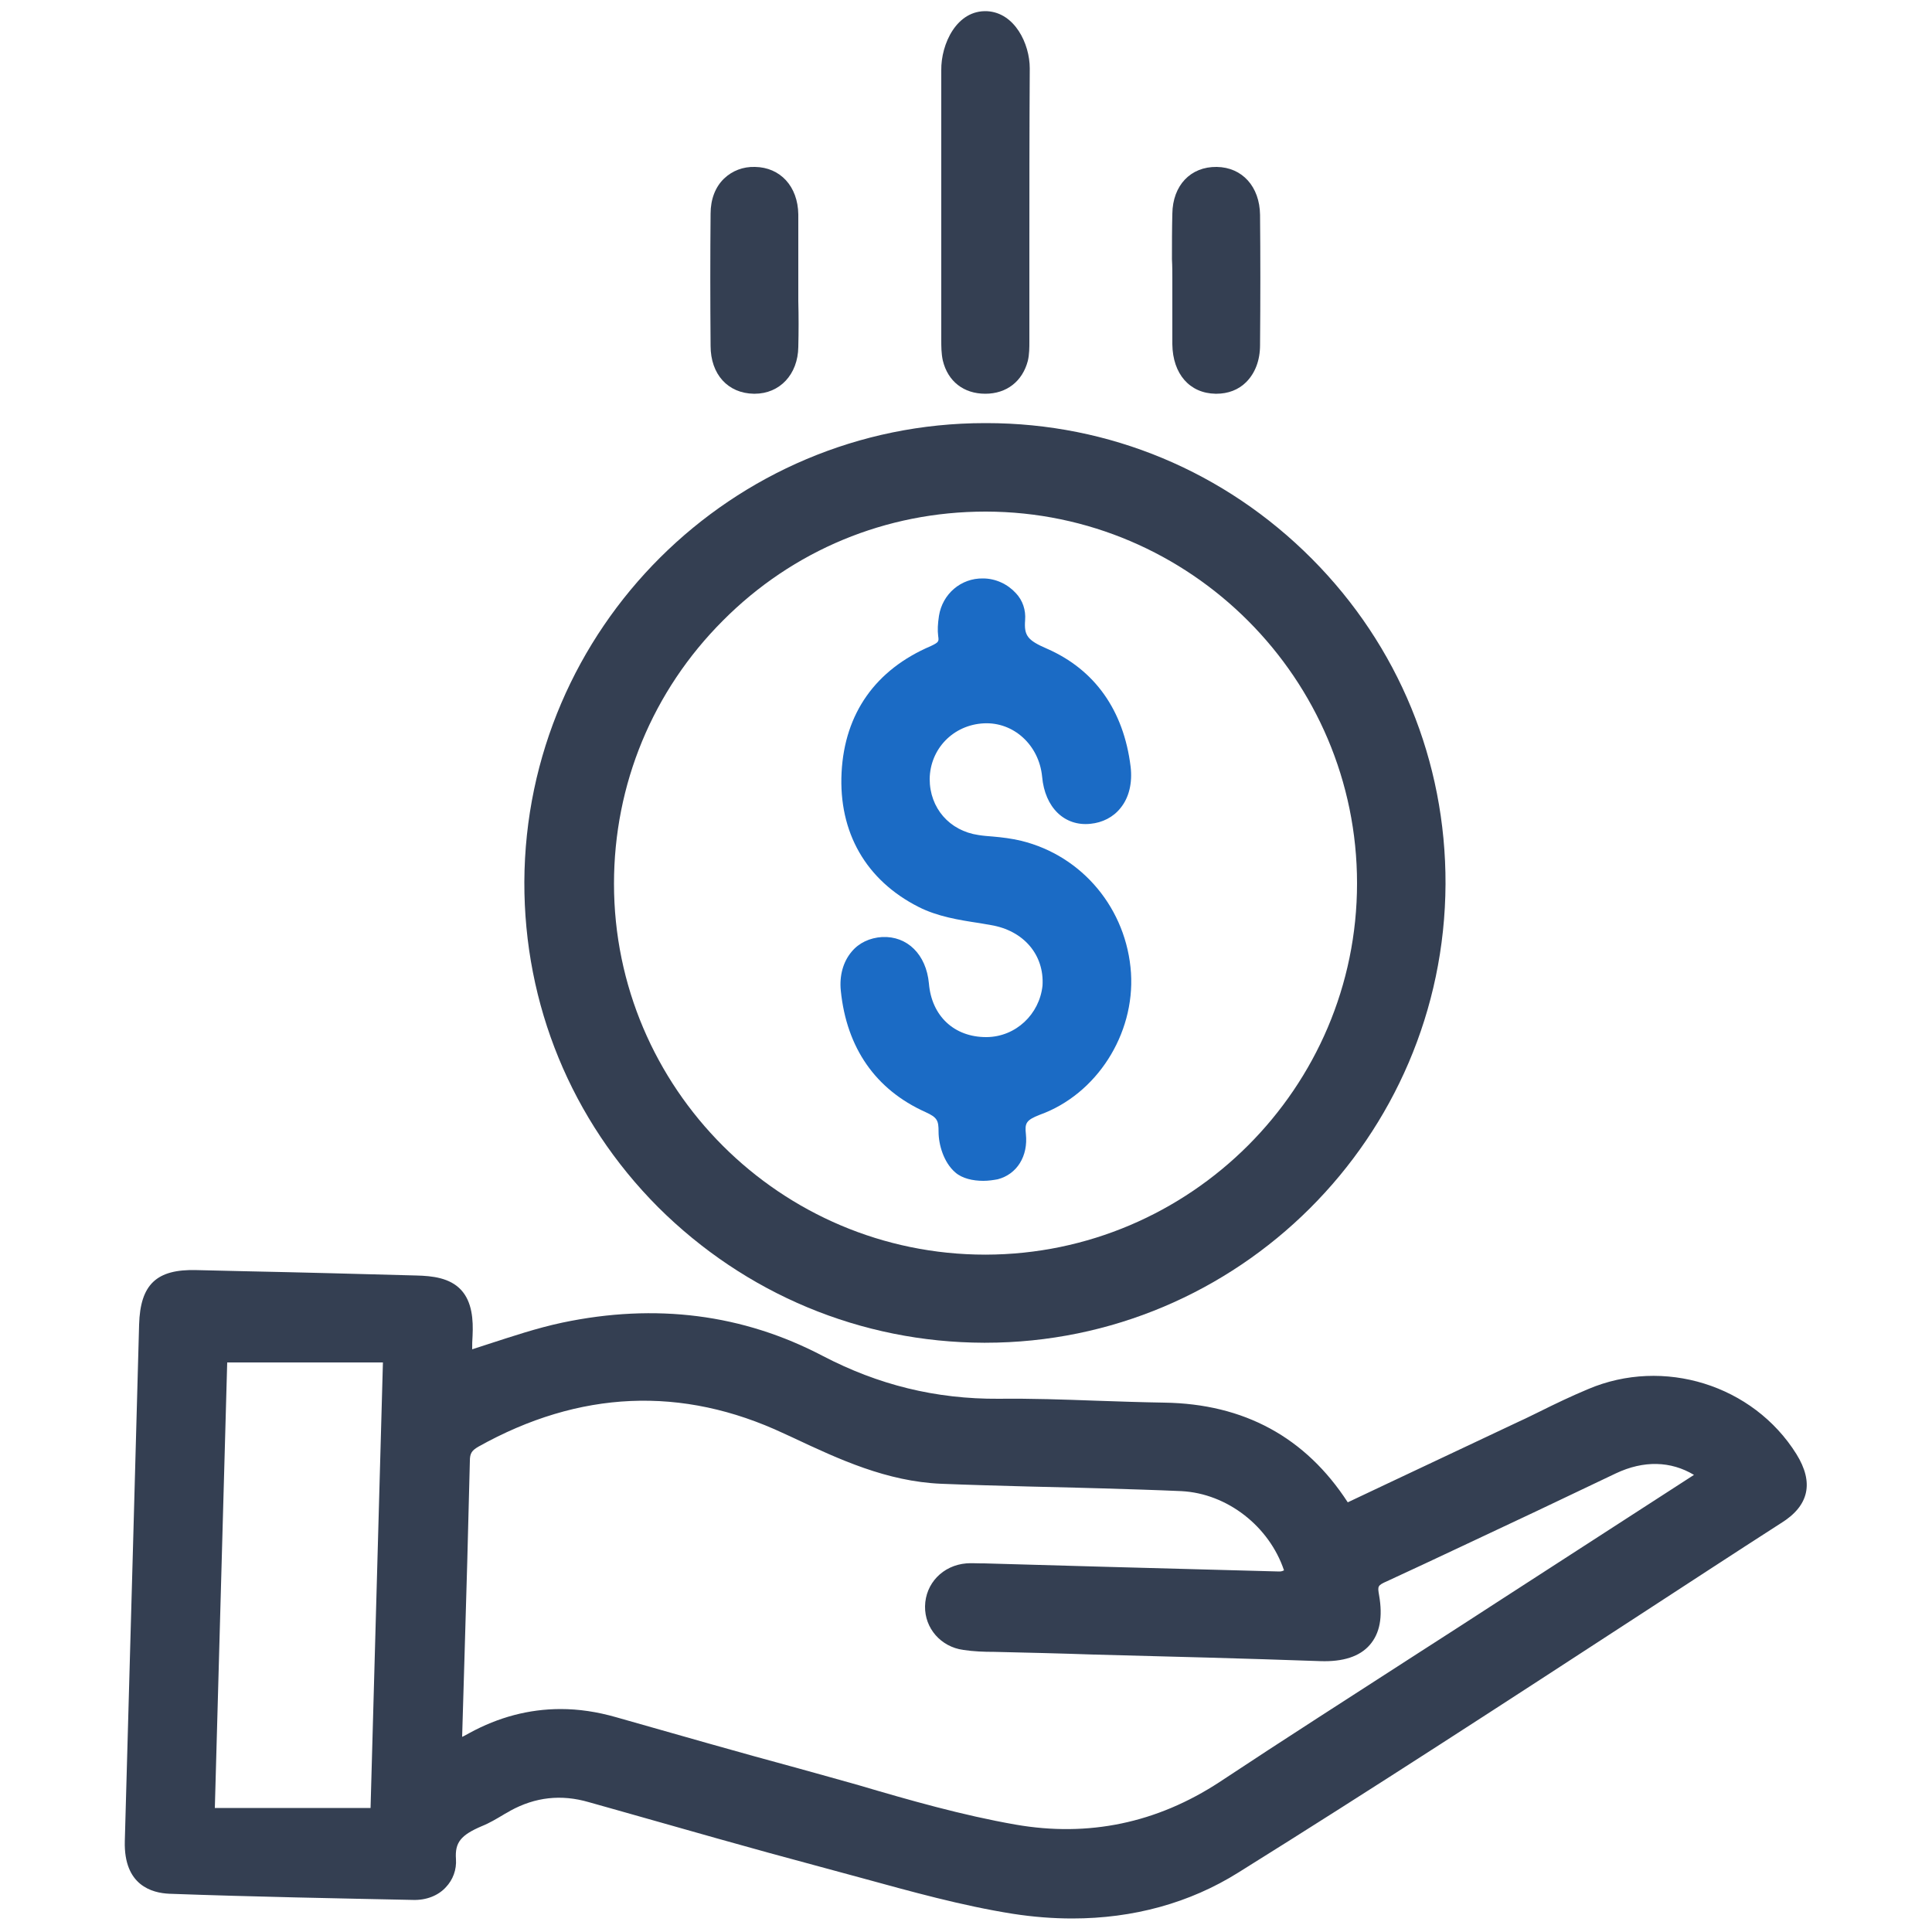 
<!-- Generator: Adobe Illustrator 25.0.1, SVG Export Plug-In . SVG Version: 6.00 Build 0)  -->
<svg version="1.1" id="Layer_1" xmlns="http://www.w3.org/2000/svg" xmlns:xlink="http://www.w3.org/1999/xlink" x="0px" y="0px"
	 viewBox="0 0 500 500" style="enable-background:new 0 0 500 500;" xml:space="preserve">
<style type="text/css">
	.st0{fill:#343F52;}
	.st1{fill:#1B6BC5;}
</style>
<g>
	<path class="st0" d="M243.6,66.2c0,7,0,14.1,0,21.1l0,0.7c0,1.6,0,3.5,0.4,5.3c1.3,5.4,5.4,8.6,11,8.6c5.5,0,9.6-3.2,11-8.5
		c0.4-1.7,0.4-3.5,0.4-5l0-0.6c0-7.1,0-14.2,0-21.3c0-16,0-32.6,0.1-48.8c0-6.4-3.9-14.4-11-14.8c-7.9-0.4-12,8.5-11.9,15.3
		C243.6,34.1,243.6,50.4,243.6,66.2z"/>
	<path class="st0" d="M464.9,376.3c-11.2-17.9-34.4-25.1-53.9-16.8c-4.3,1.8-8.5,3.8-12.5,5.8c-1.7,0.8-3.4,1.7-5.2,2.5
		c-11.2,5.3-22.3,10.5-33.5,15.8l-11,5.2C337.9,372,322,363.3,301.3,363c-5.9-0.1-11.9-0.3-17.7-0.5c-8.2-0.3-16.7-0.6-25.1-0.5
		c-16.4,0.1-31.2-3.6-45.6-11.1c-20.6-10.8-43.2-13.7-67.4-8.6c-6.6,1.4-13.1,3.6-19.3,5.6c-1.3,0.4-2.7,0.9-4,1.3
		c0-1.2,0-2.3,0.1-3.5c0.2-4.1-0.1-8.8-3-11.9c-2.9-3.1-7.4-3.6-11.5-3.7c-14.7-0.4-29.4-0.8-44.1-1.1l-12.8-0.3
		c-10.4-0.3-14.6,3.7-14.9,14.1c-0.5,19.4-1.1,38.9-1.6,58.3c-0.2,8.3-0.5,16.7-0.7,25c-0.5,16.8-0.9,33.6-1.4,50.4
		c-0.3,11.5,7.1,13.4,11.5,13.6c22.1,0.8,44.1,1.2,63.1,1.6c3.4,0.1,6.5-1.1,8.5-3.3c1.8-1.9,2.8-4.5,2.6-7.3
		c-0.3-4.3,1.3-6.2,6.7-8.5c2-0.8,3.8-1.9,5.5-2.9c0.6-0.4,1.3-0.7,1.9-1.1c6.4-3.5,13.1-4.3,20.3-2.2l7.1,2
		c17.3,4.9,35.1,10,52.7,14.7c3.6,1,7.1,1.9,10.7,2.9c12.8,3.5,26,7.2,39.3,9.3c5.2,0.8,10.3,1.2,15.3,1.2c15.8,0,30.4-4,43-11.9
		c34.8-21.7,69.8-44.5,103.6-66.5c12.3-8,24.5-16,36.8-23.9C468.2,389.7,469.5,383.7,464.9,376.3z M331,406.7
		c-14.8-0.4-29.7-0.8-44.5-1.2l-31.8-0.9l-0.9,0c-1.2,0-2.4-0.1-3.7,0c-6.1,0.5-10.6,5.2-10.7,11.1c-0.1,5.7,4.1,10.5,9.9,11.3
		c2.7,0.4,5.3,0.5,8,0.5c8.6,0.2,17.2,0.4,25.8,0.7c19.2,0.5,39.1,1,58.6,1.7c5.9,0.2,10.2-1.2,12.8-4.2c2.6-3,3.4-7.2,2.4-12.9
		c-0.4-2.3-0.4-2.5,2.1-3.6c12.8-5.9,25.8-12.1,38.4-18c6.9-3.3,13.9-6.6,20.8-9.9c7.2-3.4,14.2-3.2,20.2,0.4l-49.5,32
		c-7.4,4.8-14.8,9.6-22.3,14.4c-16.7,10.8-34.1,21.9-51,33.1c-16.2,10.6-33.9,14.3-52.8,11c-13.7-2.4-27.4-6.3-40.6-10.2
		c-5-1.4-10.3-2.9-15.4-4.3c-15.9-4.3-31.9-8.9-47.4-13.3c-4.9-1.4-9.6-2.1-14.3-2.1c-8.2,0-16.1,2.1-23.6,6.2
		c-0.6,0.3-1.2,0.7-1.9,1c0.2-6.8,0.4-13.5,0.6-20.3c0.5-16.7,1-34.1,1.4-51.1c0-2,0.5-2.7,2.2-3.7c26.1-14.6,52.7-15.8,79.1-3.4
		l2.4,1.1c11.9,5.6,24.2,11.3,38.3,11.9c7.4,0.3,15,0.5,22.3,0.7c4.1,0.1,8.2,0.2,12.3,0.3c2.4,0.1,4.8,0.1,7.3,0.2
		c6.6,0.2,13.5,0.4,20.2,0.7c12,0.6,22.8,9.2,26.6,20.5C331.7,406.7,331.4,406.7,331,406.7z M99.1,352.6l-3.2,115.3H55.6l3.2-115.3
		H99.1z"/>
	<path class="st0" d="M254.6,347.5c0.1,0,0.3,0,0.4,0c65.4,0,118.8-53.1,119.1-118.7c0.1-31.8-12.2-61.7-34.6-84.2
		c-22.5-22.6-52.4-35.1-84.2-35.1c-0.1,0-0.2,0-0.4,0c-65.5,0-118.9,53.2-119.2,118.7c-0.1,31.8,12.2,61.7,34.6,84.2
		C192.9,334.9,222.8,347.4,254.6,347.5z M255,132.4c0.1,0,0.1,0,0.2,0c52.9,0.1,96,43.3,96,96.2c0,52.9-43.2,96-96.1,96.1
		c0,0,0,0-0.1,0c-53,0-96.1-43.1-96.1-96c0-25.7,10-49.9,28.2-68.1C205.2,142.4,229.3,132.4,255,132.4z"/>
	<path class="st0" d="M303.4,72.4c0,1.6,0,3.2,0,4.8c0,3.9,0,7.9,0,11.9c0.1,7.7,4.5,12.7,11.2,12.8c0.1,0,0.1,0,0.2,0
		c3,0,5.7-1,7.7-3c2.3-2.3,3.6-5.6,3.6-9.6c0.1-12,0.1-23.1,0-33.7c-0.1-7.3-4.6-12.3-11.2-12.4c-6.8-0.1-11.4,4.8-11.5,12.1
		c-0.1,4-0.1,7.9-0.1,11.8C303.4,68.9,303.4,70.6,303.4,72.4z"/>
	<path class="st0" d="M195.1,101.9c0.1,0,0.1,0,0.2,0c6.5,0,11.2-5,11.3-12.1c0.1-4,0.1-8,0-11.9c0-1.7,0-3.5,0-5.2
		c0-1.7,0-3.4,0-5.1c0-3.9,0-8,0-12.1c-0.1-7.3-4.7-12.2-11.2-12.3c-3.1-0.1-5.9,1-8,3c-2.3,2.2-3.5,5.4-3.5,9.1
		c-0.1,10.9-0.1,22.1,0,34.2C183.9,96.9,188.4,101.8,195.1,101.9z"/>
	<path class="st1" d="M255.4,268.4c-0.1,0-0.1,0-0.2,0c-8.2,0-14.1-5.4-14.8-13.9c-0.7-7.5-5.6-12.3-12.1-12c-3.2,0.2-6,1.5-7.9,3.8
		c-2.2,2.6-3.2,6.2-2.8,10.1c1.5,14.8,9,25.6,21.9,31.4c3.1,1.4,3.4,2.2,3.4,5.1c0,3.3,1.3,7.9,4.3,10.5c1.8,1.6,4.6,2.2,7.3,2.2
		c1.3,0,2.6-0.2,3.7-0.4c5-1.3,7.9-6,7.3-11.7c-0.3-2.8,0-3.6,3.6-5c14.7-5.3,24.6-20.8,23.6-36.7c-1.1-16.5-12.5-30.3-28.4-34.2
		c-2.5-0.6-5-0.9-7.3-1.1c-1.3-0.1-2.6-0.2-3.8-0.4c-7.5-1.1-12.6-7-12.6-14.5c0.1-7.8,6.1-14,14-14.4c7.7-0.4,14.3,5.6,15.1,13.8
		c0.7,8,5.8,12.9,12.5,12.2c3.1-0.3,5.9-1.7,7.8-4.1c2.2-2.7,3.1-6.5,2.6-10.7c-1.8-14.6-9.3-25.1-21.6-30.5c-5.1-2.2-6-3.4-5.7-7.4
		c0.2-2.6-0.6-5.1-2.4-7c-2.1-2.3-5.2-3.8-8.5-3.8c-5.7-0.1-10.5,4-11.4,9.7c-0.3,2-0.4,3.7-0.2,5.2c0.2,1.4,0.2,1.6-1.9,2.6
		c-14.3,6.1-22.3,17.4-23.1,32.7c-0.8,15.5,6.3,27.9,19.9,34.8c4.9,2.5,10.5,3.4,15.8,4.2c1,0.2,1.9,0.3,2.9,0.5
		c8.5,1.4,13.9,7.7,13.4,15.7C269,262.5,262.9,268.3,255.4,268.4z"/>
</g>
</svg>
